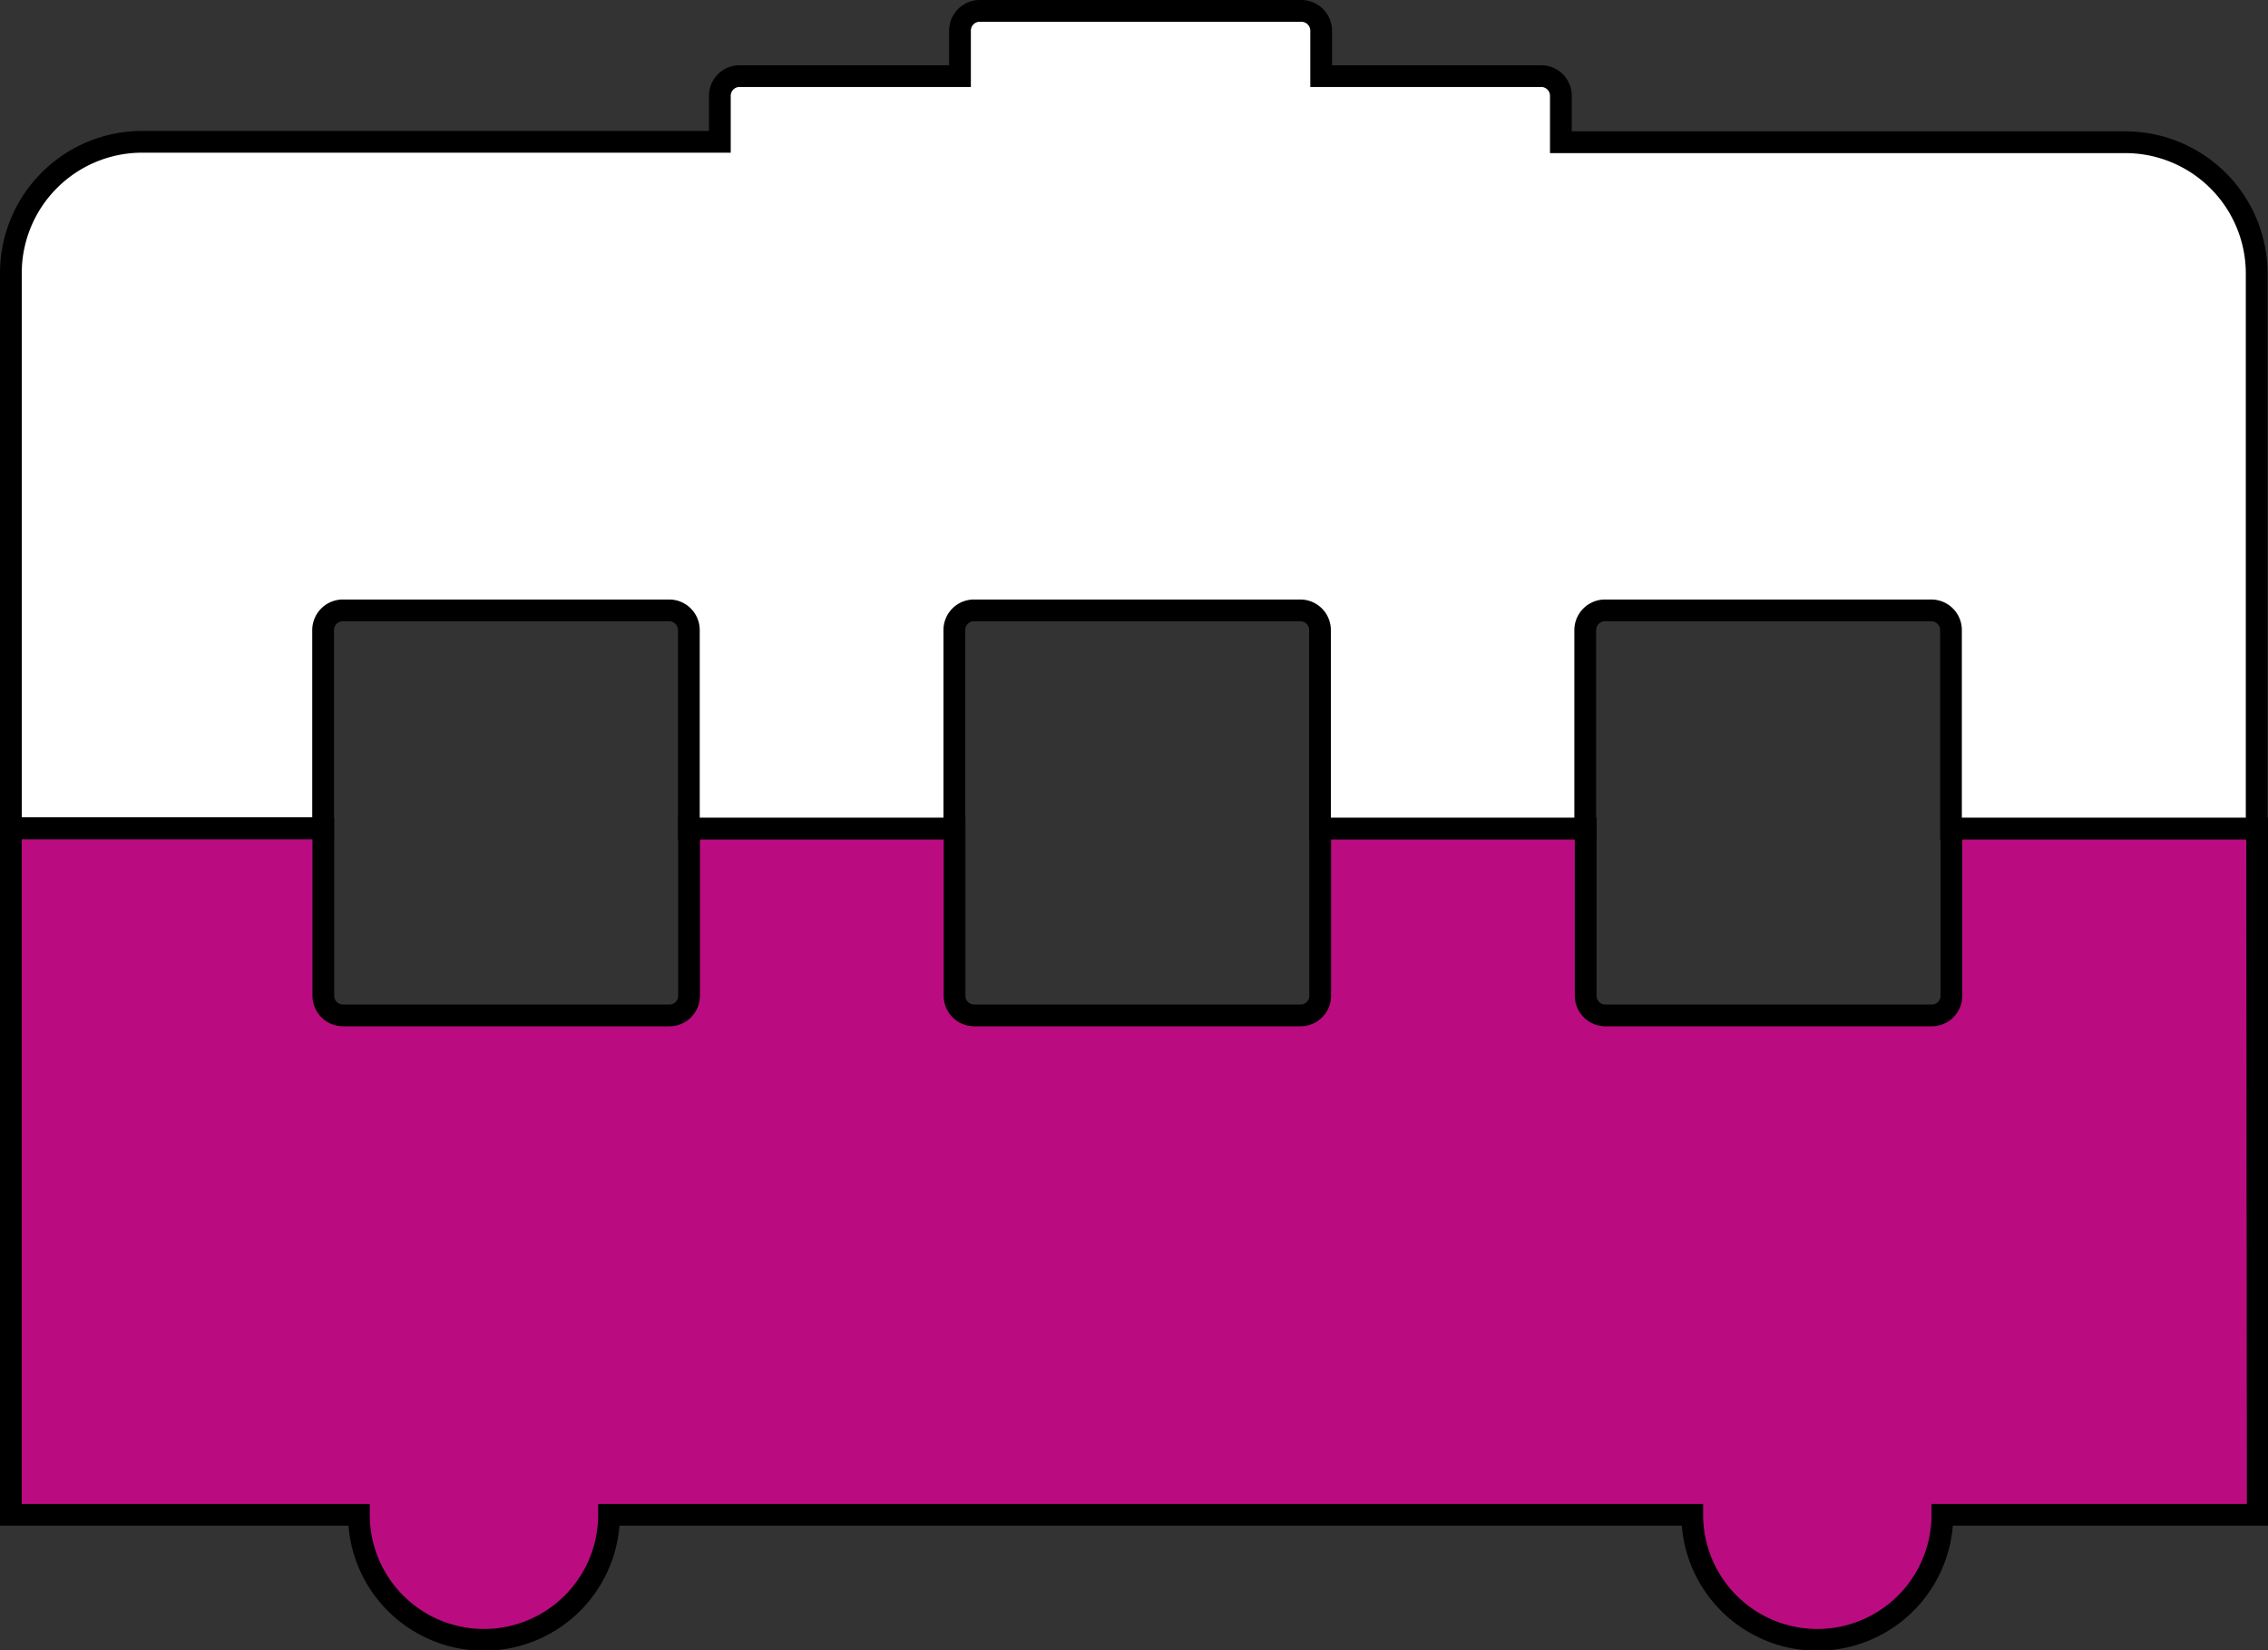 <svg xmlns="http://www.w3.org/2000/svg" viewBox="0 0 208.54 151.77"><rect x="0" y="0" width="208.54" height="151.77" fill="#333333" stroke="none"/><defs><style>.cls-1{fill:#ba0c80;}.cls-1,.cls-2{stroke:#000;stroke-miterlimit:10;stroke-width:2px;}.cls-2{fill:#fff;}</style></defs><title>Asset 9</title><g id="Layer_2" data-name="Layer 2"><g id="Layer_1-2" data-name="Layer 1"><path class="cls-1" d="M207.54,76.19H179.43V91.57a1.81,1.81,0,0,1-1.81,1.81h-30a1.82,1.82,0,0,1-1.82-1.81V76.19H121.39V91.57a1.81,1.81,0,0,1-1.81,1.81h-30a1.81,1.81,0,0,1-1.81-1.81V76.19H63.36V91.57a1.81,1.81,0,0,1-1.81,1.81h-30a1.82,1.82,0,0,1-1.82-1.81V76.19H1V139.3H33a11.48,11.48,0,0,0,23,0H155.6a11.48,11.48,0,0,0,23,0h29Z"/><path class="cls-2" d="M195.46,13.08H143.52V8.85A1.81,1.81,0,0,0,141.71,7H121.48V2.83A1.83,1.83,0,0,0,119.65,1H90.09a1.82,1.82,0,0,0-1.82,1.83V7H68a1.81,1.81,0,0,0-1.81,1.81v4.23H13.08A12.08,12.08,0,0,0,1,25.16v51H29.71V57.94a1.82,1.82,0,0,1,1.82-1.81h30a1.81,1.81,0,0,1,1.81,1.81V76.19H87.75V57.94a1.81,1.81,0,0,1,1.81-1.81h30a1.81,1.81,0,0,1,1.81,1.81V76.19h24.39V57.94a1.82,1.82,0,0,1,1.82-1.81h30a1.81,1.81,0,0,1,1.81,1.81V76.19h28.11v-51A12.08,12.08,0,0,0,195.46,13.08Z"/></g></g></svg>